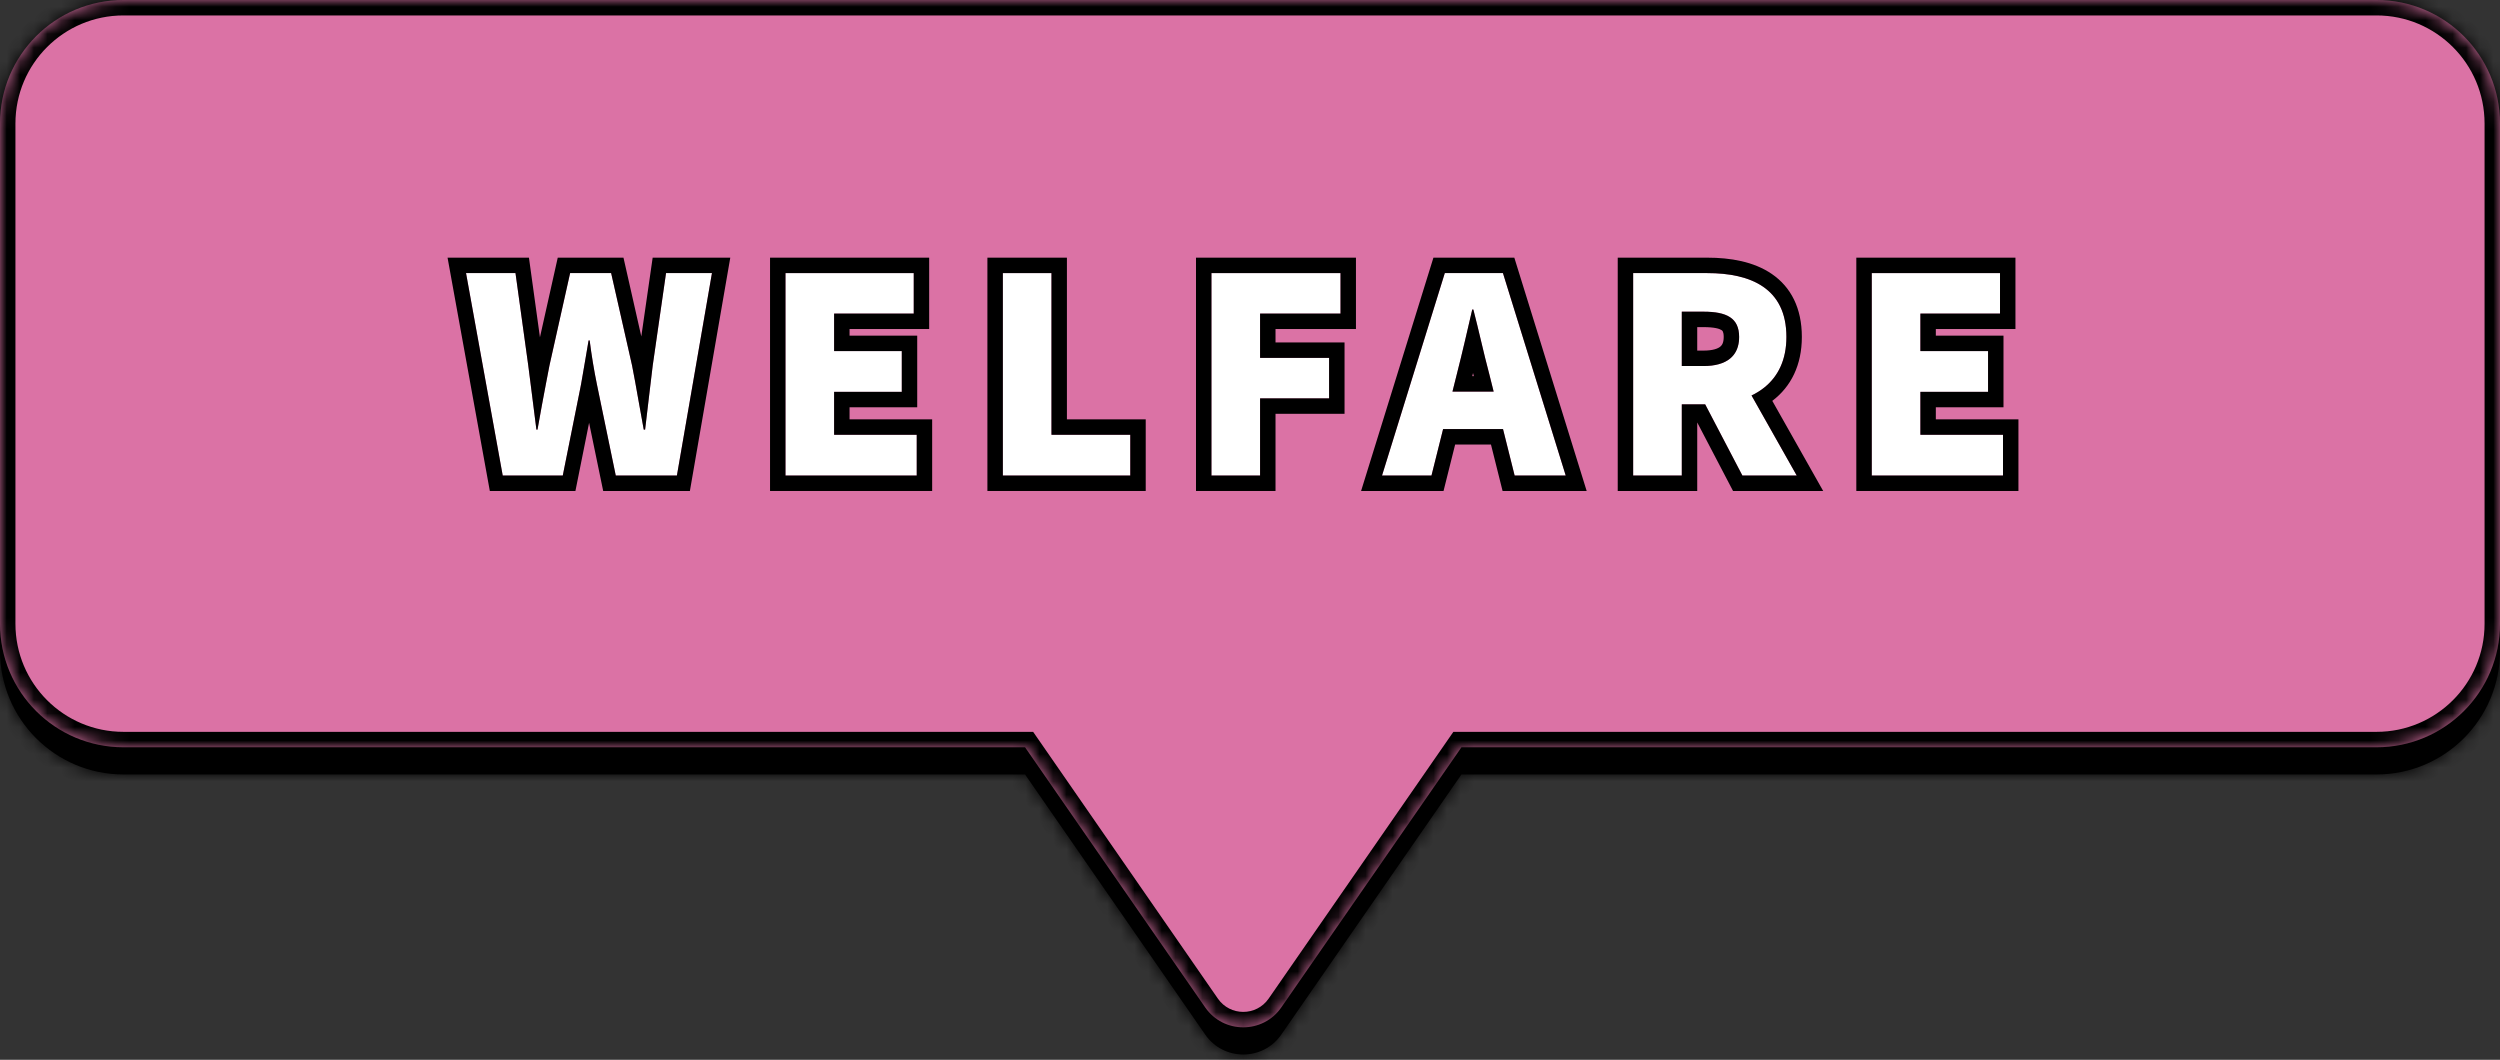 <svg width="184" height="78" viewBox="0 0 184 78" fill="none" xmlns="http://www.w3.org/2000/svg">
<rect x="0" y="0" width="184" height="78" fill="#333333" stroke="none"/>
<mask id="path-1-inside-1_27_680" fill="white">
<path fill-rule="evenodd" clip-rule="evenodd" d="M9.088 2C4.069 2 0 6.069 0 11.088V47.913C0 52.931 4.069 57 9.088 57H75.444L88.702 76.144C90.057 78.101 92.95 78.101 94.305 76.144L107.563 57H174.912C179.931 57 184 52.931 184 47.913V11.088C184 6.069 179.931 2 174.912 2H9.088Z"/>
</mask>
<path fill-rule="evenodd" clip-rule="evenodd" d="M9.088 2C4.069 2 0 6.069 0 11.088V47.913C0 52.931 4.069 57 9.088 57H75.444L88.702 76.144C90.057 78.101 92.95 78.101 94.305 76.144L107.563 57H174.912C179.931 57 184 52.931 184 47.913V11.088C184 6.069 179.931 2 174.912 2H9.088Z" fill="black"/>
<path d="M75.444 57L76.378 56.353L76.039 55.864H75.444V57ZM88.702 76.144L89.636 75.498L88.702 76.144ZM94.305 76.144L93.371 75.498L94.305 76.144ZM107.563 57V55.864H106.968L106.629 56.353L107.563 57ZM1.136 11.088C1.136 6.696 4.696 3.136 9.088 3.136V0.864C3.441 0.864 -1.136 5.441 -1.136 11.088H1.136ZM1.136 47.913V11.088H-1.136V47.913H1.136ZM9.088 55.864C4.696 55.864 1.136 52.304 1.136 47.913H-1.136C-1.136 53.559 3.441 58.136 9.088 58.136V55.864ZM75.444 55.864H9.088V58.136H75.444V55.864ZM89.636 75.498L76.378 56.353L74.51 57.647L87.768 76.791L89.636 75.498ZM93.371 75.498C92.468 76.802 90.54 76.802 89.636 75.498L87.768 76.791C89.575 79.4 93.432 79.4 95.239 76.791L93.371 75.498ZM106.629 56.353L93.371 75.498L95.239 76.791L108.497 57.647L106.629 56.353ZM174.912 55.864H107.563V58.136H174.912V55.864ZM182.864 47.913C182.864 52.304 179.304 55.864 174.912 55.864V58.136C180.559 58.136 185.136 53.559 185.136 47.913H182.864ZM182.864 11.088V47.913H185.136V11.088H182.864ZM174.912 3.136C179.304 3.136 182.864 6.696 182.864 11.088H185.136C185.136 5.441 180.559 0.864 174.912 0.864V3.136ZM9.088 3.136H174.912V0.864H9.088V3.136Z" fill="black" mask="url(#path-1-inside-1_27_680)"/>
<mask id="path-3-inside-2_27_680" fill="white">
<path fill-rule="evenodd" clip-rule="evenodd" d="M9.088 0C4.069 0 0 4.069 0 9.088V45.913C0 50.931 4.069 55 9.088 55H75.444L88.702 74.144C90.057 76.101 92.95 76.101 94.305 74.144L107.563 55H174.912C179.931 55 184 50.931 184 45.913V9.088C184 4.069 179.931 0 174.912 0H9.088Z"/>
</mask>
<path fill-rule="evenodd" clip-rule="evenodd" d="M9.088 0C4.069 0 0 4.069 0 9.088V45.913C0 50.931 4.069 55 9.088 55H75.444L88.702 74.144C90.057 76.101 92.95 76.101 94.305 74.144L107.563 55H174.912C179.931 55 184 50.931 184 45.913V9.088C184 4.069 179.931 0 174.912 0H9.088Z" fill="#DB72A5"/>
<path d="M75.444 55L76.378 54.353L76.039 53.864H75.444V55ZM88.702 74.144L87.768 74.791V74.791L88.702 74.144ZM94.305 74.144L93.372 73.498L94.305 74.144ZM107.563 55V53.864H106.968L106.629 54.353L107.563 55ZM1.136 9.088C1.136 4.696 4.696 1.136 9.088 1.136V-1.136C3.441 -1.136 -1.136 3.441 -1.136 9.088H1.136ZM1.136 45.913V9.088H-1.136V45.913H1.136ZM9.088 53.864C4.696 53.864 1.136 50.304 1.136 45.913H-1.136C-1.136 51.559 3.441 56.136 9.088 56.136V53.864ZM75.444 53.864H9.088V56.136H75.444V53.864ZM89.636 73.498L76.378 54.353L74.51 55.647L87.768 74.791L89.636 73.498ZM93.372 73.498C92.468 74.802 90.54 74.802 89.636 73.498L87.768 74.791C89.575 77.4 93.432 77.4 95.239 74.791L93.372 73.498ZM106.629 54.353L93.372 73.498L95.239 74.791L108.497 55.647L106.629 54.353ZM174.912 53.864H107.563V56.136H174.912V53.864ZM182.864 45.913C182.864 50.304 179.304 53.864 174.912 53.864V56.136C180.559 56.136 185.136 51.559 185.136 45.913H182.864ZM182.864 9.088V45.913H185.136V9.088H182.864ZM174.912 1.136C179.304 1.136 182.864 4.696 182.864 9.088H185.136C185.136 3.441 180.559 -1.136 174.912 -1.136V1.136ZM9.088 1.136H174.912V-1.136H9.088V1.136Z" fill="black" mask="url(#path-3-inside-2_27_680)"/>
<path d="M137.761 35V20.1H147.201V23.08H141.341V25.84H146.321V28.84H141.341V32H147.421V35H137.761Z" fill="white"/>
<path d="M120.2 35V20.1H125.66C128.84 20.1 131.48 21.2 131.48 24.8C131.48 28.3 128.84 29.76 125.66 29.76H123.78V35H120.2ZM123.78 26.94H125.38C127.08 26.94 128 26.2 128 24.8C128 23.4 127.08 22.94 125.38 22.94H123.78V26.94ZM128.24 35L125.02 28.84L127.44 26.5L132.24 35H128.24Z" fill="white"/>
<path d="M101.717 35L106.337 20.1H110.617L115.237 35H111.477L109.617 27.56C109.217 26.08 108.837 24.3 108.437 22.78H108.357C107.997 24.34 107.597 26.08 107.217 27.56L105.357 35H101.717ZM104.857 31.58V28.82H112.057V31.58H104.857Z" fill="white"/>
<path d="M89.162 35V20.1H98.662V23.08H92.742V26.34H97.822V29.32H92.742V35H89.162Z" fill="white"/>
<path d="M73.809 35V20.1H77.389V32H83.189V35H73.809Z" fill="white"/>
<path d="M57.811 35V20.1H67.251V23.08H61.391V25.84H66.371V28.84H61.391V32H67.471V35H57.811Z" fill="white"/>
<path d="M37 35L34.3 20.1H37.94L38.88 26.9C39.08 28.46 39.28 30.02 39.48 31.62H39.56C39.84 30.02 40.14 28.44 40.44 26.9L41.96 20.1H44.98L46.52 26.9C46.82 28.42 47.08 30.02 47.38 31.62H47.48C47.66 30.02 47.86 28.44 48.04 26.9L49.02 20.1H52.4L49.82 35H45.32L43.98 28.52C43.74 27.38 43.54 26.18 43.4 25.06H43.32C43.12 26.18 42.94 27.38 42.72 28.52L41.42 35H37Z" fill="white"/>
<path fill-rule="evenodd" clip-rule="evenodd" d="M136.625 36.136V18.964H148.337V24.216H142.477V24.704H147.457V29.976H142.477V30.864H148.557V36.136H136.625ZM141.341 32V28.84H146.321V25.84H141.341V23.08H147.201V20.1H137.761V35H147.421V32H141.341Z" fill="black"/>
<path fill-rule="evenodd" clip-rule="evenodd" d="M119.065 36.136V18.964H125.66C127.347 18.964 129.073 19.25 130.405 20.163C131.814 21.129 132.616 22.68 132.616 24.8C132.616 26.872 131.816 28.461 130.45 29.497C130.447 29.5 130.444 29.502 130.441 29.504L134.186 36.136H127.552L124.916 31.093V36.136H119.065ZM128.24 35H132.24L128.913 29.107C129.263 28.94 129.586 28.739 129.876 28.503C130.867 27.7 131.48 26.487 131.48 24.8C131.48 21.2 128.84 20.1 125.66 20.1H120.2V35H123.78V29.76H125.501L128.24 35ZM127.98 25.146C127.994 25.035 128 24.92 128 24.8C128 23.4 127.08 22.94 125.38 22.94H123.78V26.94H125.38C126.234 26.94 126.892 26.753 127.334 26.39C127.697 26.092 127.916 25.675 127.98 25.146ZM124.916 25.804H125.38C126.089 25.804 126.448 25.647 126.611 25.514C126.735 25.413 126.865 25.234 126.865 24.8C126.865 24.571 126.827 24.454 126.802 24.402C126.783 24.361 126.759 24.33 126.705 24.295C126.551 24.194 126.179 24.076 125.38 24.076H124.916V25.804Z" fill="black"/>
<path fill-rule="evenodd" clip-rule="evenodd" d="M100.176 36.136L105.5 18.964H111.454L116.779 36.136H110.59L109.735 32.716H107.099L106.244 36.136H100.176ZM106.212 31.58H110.622L111.477 35H115.237L110.617 20.1H106.337L101.717 35H105.357L106.212 31.58ZM106.902 28.82H109.932L109.617 27.56C109.407 26.781 109.202 25.918 108.996 25.054C108.996 25.053 108.996 25.051 108.995 25.05C108.813 24.282 108.63 23.512 108.443 22.8C108.441 22.793 108.439 22.787 108.437 22.78H108.357L108.317 22.953C108.16 23.635 107.996 24.348 107.829 25.056C107.625 25.92 107.419 26.776 107.217 27.56L106.902 28.82ZM108.358 27.684H108.475C108.455 27.609 108.435 27.534 108.415 27.458C108.396 27.534 108.377 27.609 108.358 27.684Z" fill="black"/>
<path fill-rule="evenodd" clip-rule="evenodd" d="M88.026 36.136V18.964H99.798V24.216H93.878V25.204H98.958V30.456H93.878V36.136H88.026ZM92.742 29.32H97.822V26.34H92.742V23.08H98.662V20.1H89.162V35H92.742V29.32Z" fill="black"/>
<path fill-rule="evenodd" clip-rule="evenodd" d="M72.673 36.136V18.964H78.525V30.864H84.325V36.136H72.673ZM77.389 32V20.1H73.809V35H83.189V32H77.389Z" fill="black"/>
<path fill-rule="evenodd" clip-rule="evenodd" d="M56.675 36.136V18.964H68.387V24.216H62.527V24.704H67.507V29.976H62.527V30.864H68.607V36.136H56.675ZM61.391 32V28.84H66.371V25.84H61.391V23.08H67.251V20.1H57.811V35H67.471V32H61.391Z" fill="black"/>
<path fill-rule="evenodd" clip-rule="evenodd" d="M36.051 36.136L32.94 18.964H38.93L39.74 24.825L41.05 18.964H45.888L47.2 24.762L48.036 18.964H53.749L50.776 36.136H44.395L43.357 31.118L42.351 36.136H36.051ZM43.98 28.52L45.32 35H49.82L52.4 20.1H49.02L48.04 26.9C47.994 27.293 47.947 27.688 47.899 28.085C47.871 28.317 47.843 28.549 47.815 28.783C47.703 29.712 47.589 30.653 47.482 31.601C47.481 31.607 47.481 31.614 47.48 31.62H47.38C47.379 31.616 47.379 31.612 47.378 31.609C47.251 30.933 47.132 30.257 47.013 29.587C46.926 29.094 46.839 28.604 46.751 28.12C46.676 27.709 46.599 27.302 46.52 26.9L44.98 20.1H41.96L40.44 26.9C40.357 27.328 40.273 27.758 40.191 28.191C39.976 29.315 39.764 30.457 39.562 31.61C39.561 31.613 39.561 31.617 39.56 31.62H39.48C39.479 31.615 39.479 31.61 39.478 31.606C39.333 30.44 39.187 29.295 39.041 28.156C38.987 27.737 38.934 27.318 38.88 26.9L37.94 20.1H34.3L37 35H41.42L42.72 28.52C42.736 28.435 42.752 28.35 42.769 28.265C42.881 27.661 42.984 27.044 43.086 26.433C43.163 25.972 43.239 25.515 43.318 25.07C43.319 25.067 43.319 25.064 43.32 25.06H43.4C43.401 25.065 43.401 25.07 43.402 25.075C43.531 26.104 43.711 27.201 43.925 28.255C43.943 28.344 43.962 28.432 43.98 28.52Z" fill="black"/>
</svg>
